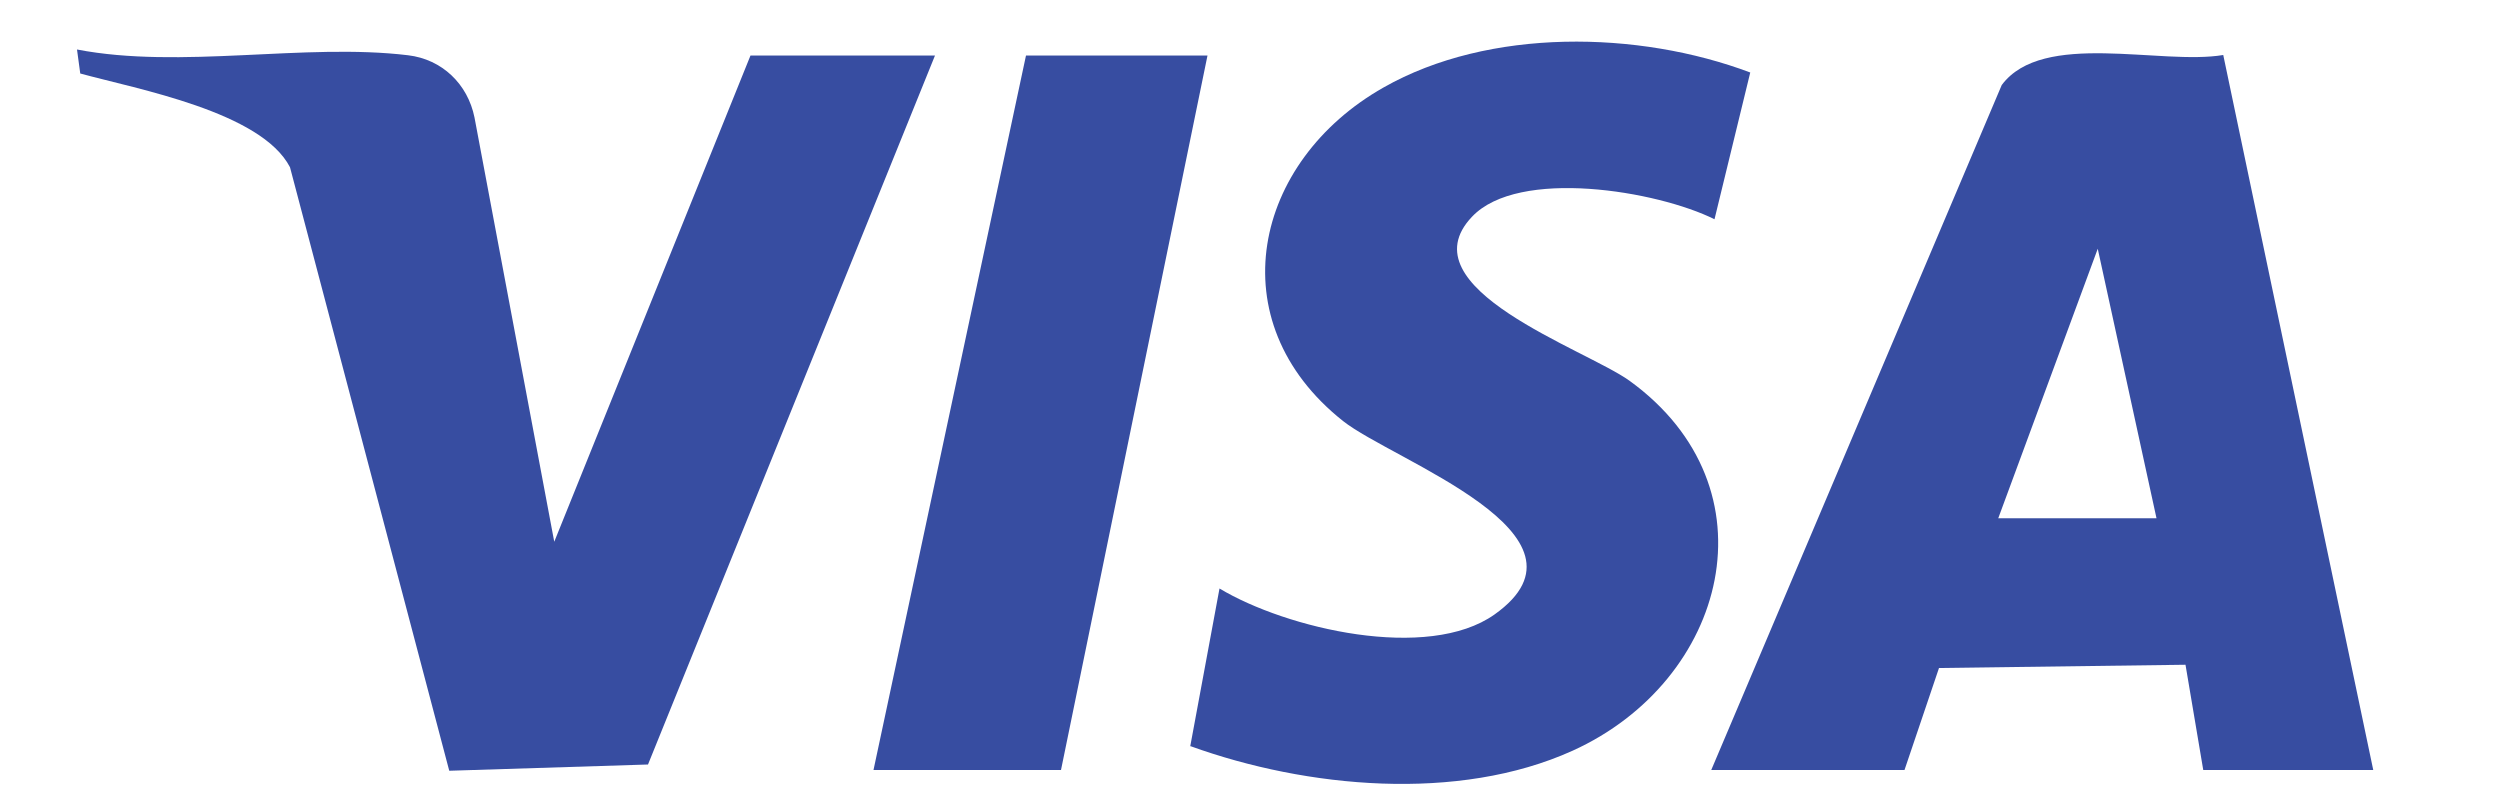 <?xml version="1.0" encoding="UTF-8"?>
<svg id="Layer_1" data-name="Layer 1" xmlns="http://www.w3.org/2000/svg" viewBox="0 0 100 32">
  <g id="gUDvGU">
    <g>
      <path d="M68.45,30.8l11.62-27.4c1.64-2.2,6.36-.78,8.86-1.2l6,28.6h-6.8l-.71-4.21-9.86.13-1.38,4.08h-7.73ZM86.26,20.73l-2.35-10.78-3.98,10.78h6.33Z" fill="#374da1"/>
      <path d="M37.4,2.22l-11.48,28.36-7.95.25L11.6,6.69c-1.15-2.22-6.09-3.12-8.39-3.75l-.13-.96c4.15.8,9.11-.27,13.24.23,1.36.16,2.39,1.15,2.66,2.49l3.19,16.97L30.02,2.22h7.38Z" fill="#374da1"/>
      <path d="M47.61,29.85l1.17-6.31c2.68,1.61,8.33,2.93,11,1.04,4.49-3.19-4.07-6.16-6.06-7.74-5.03-3.99-3.59-10.39,1.62-13.34,4.22-2.4,10.21-2.28,14.67-.6l-1.43,5.87c-2.29-1.14-7.84-2.07-9.7-.1-2.71,2.85,4.55,5.3,6.3,6.56,5.94,4.3,3.9,12-2.28,14.8-4.58,2.07-10.64,1.49-15.27-.18Z" fill="#374da1"/>
      <polygon points="48.3 2.22 42.44 30.8 34.94 30.8 41.04 2.22 48.3 2.22" fill="#374da1"/>
    </g>
  </g>
</svg>